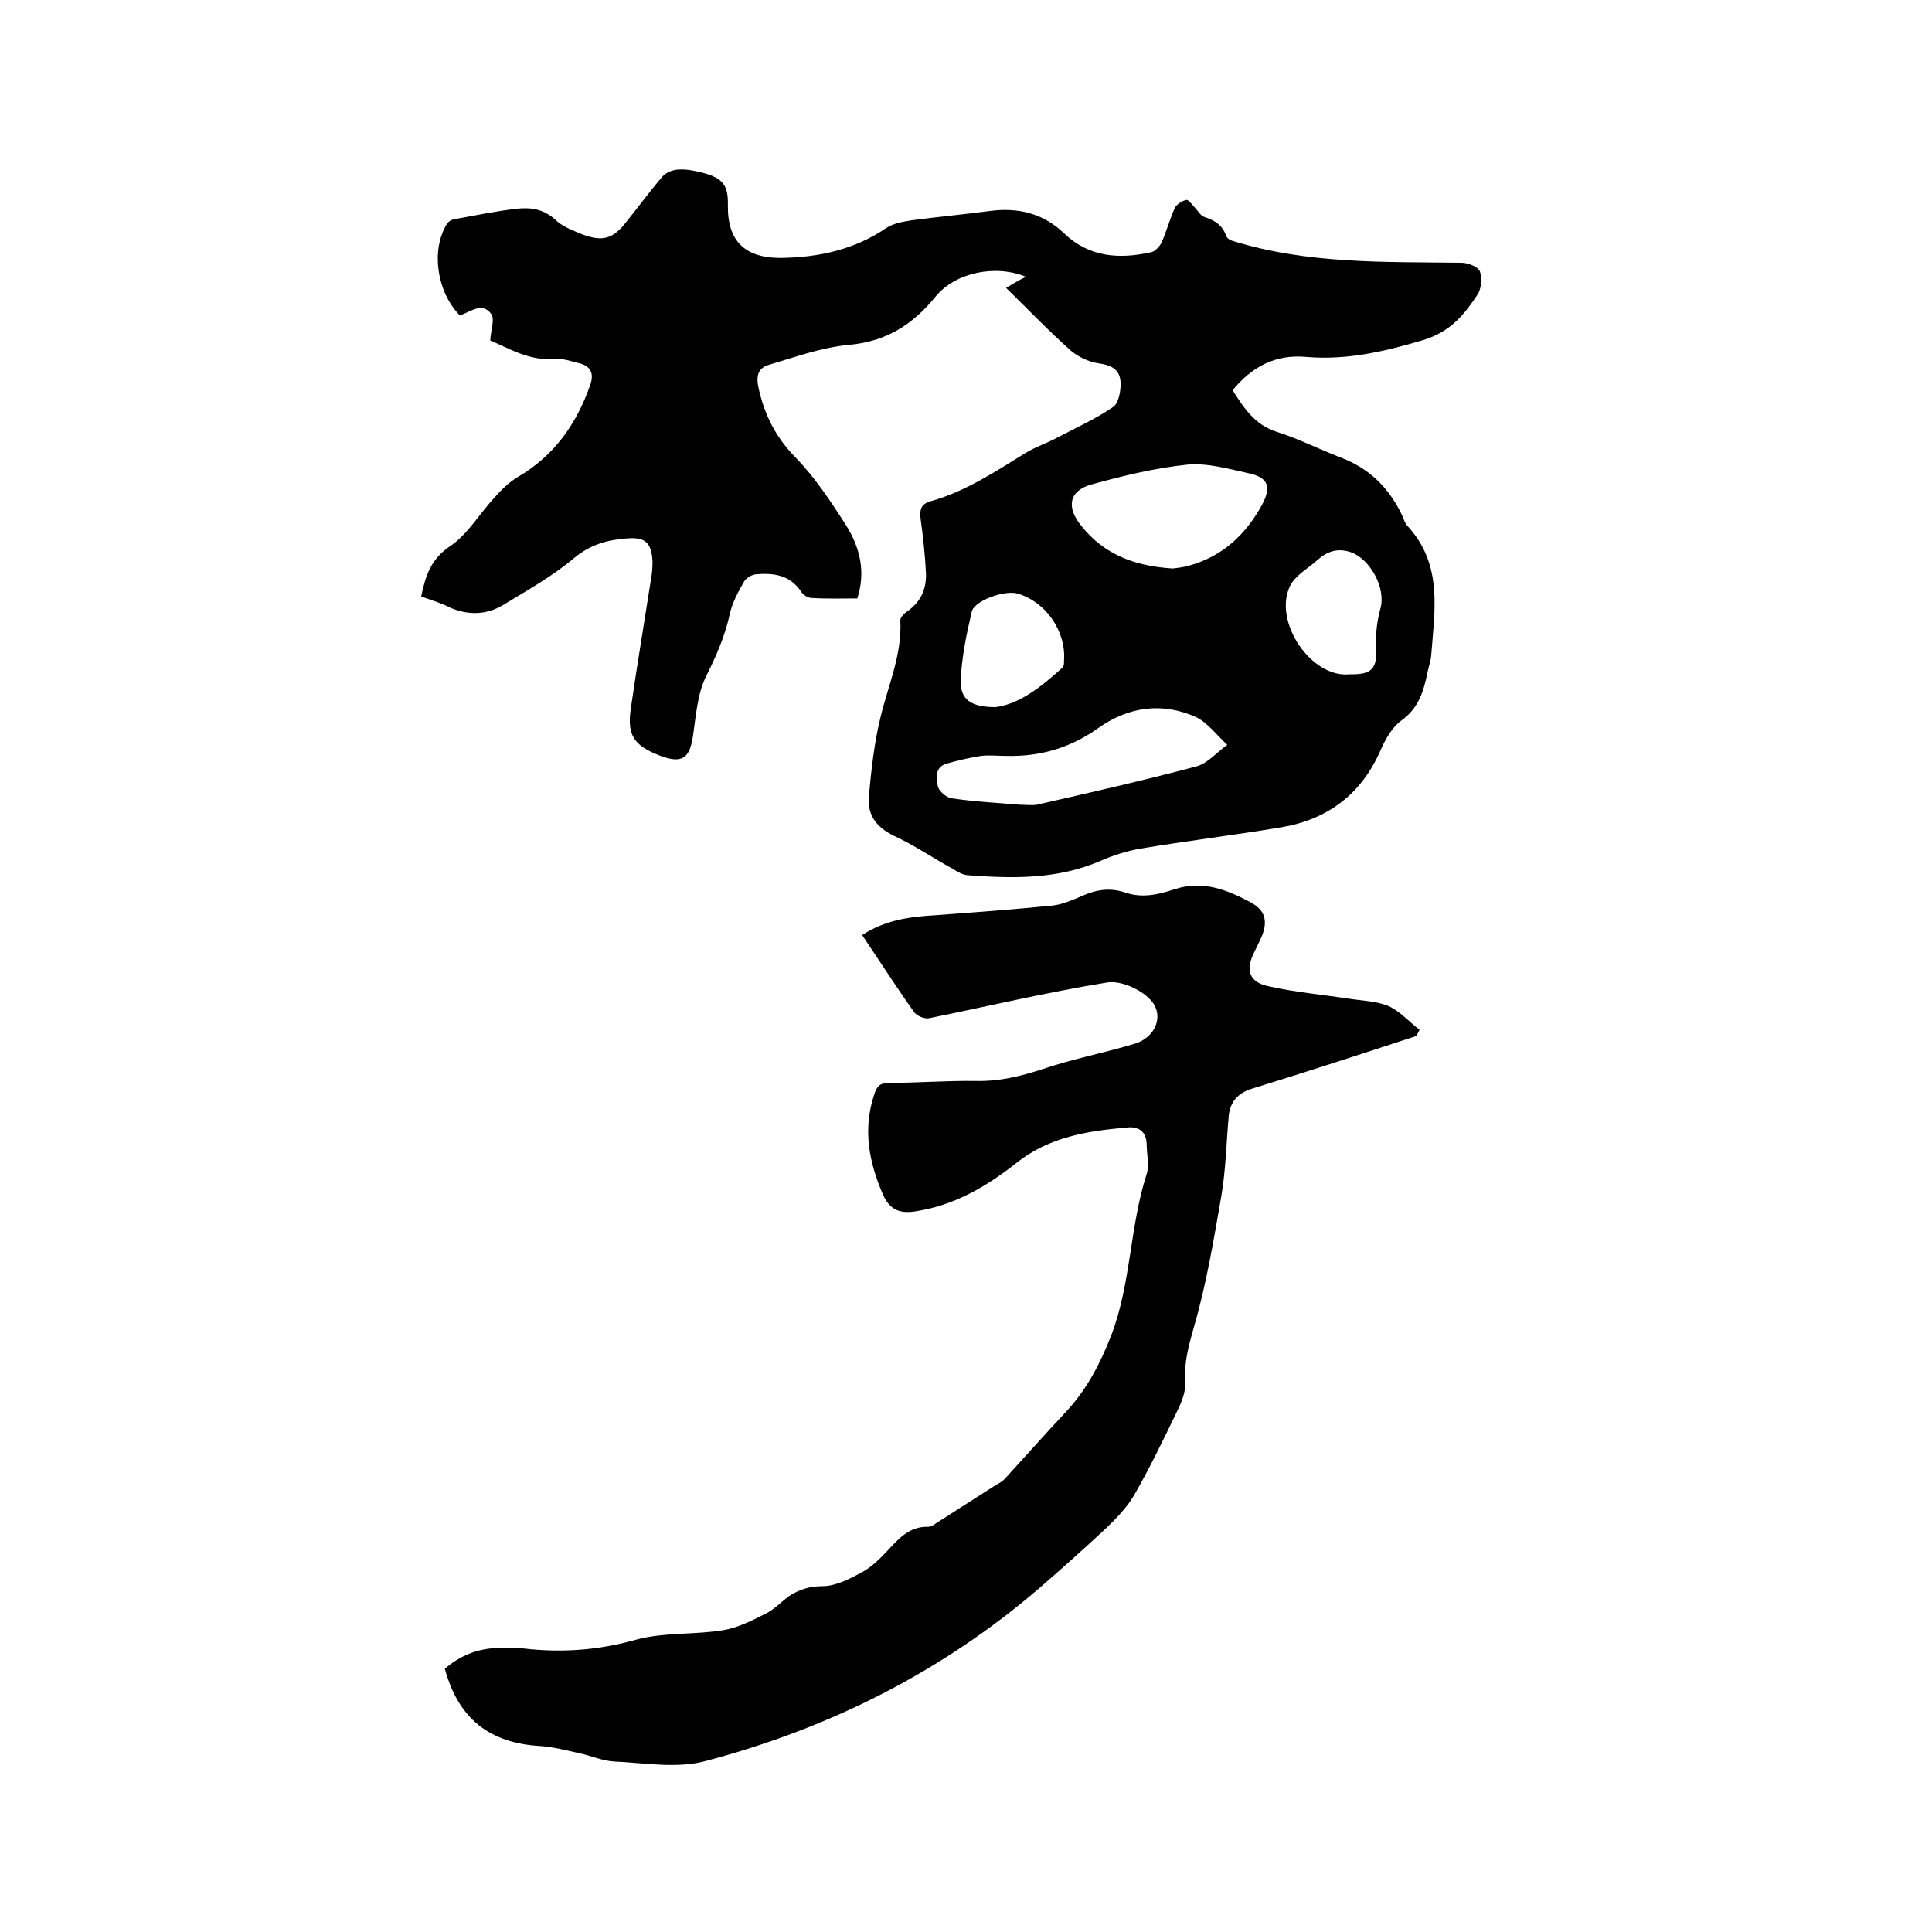 <svg enable-background="new 0 0 400 400" viewBox="0 0 400 400" xmlns="http://www.w3.org/2000/svg"><path d="m87.2 123.5c.9-4.3 2-7.8 6.1-10.5 3.5-2.4 5.9-6.5 8.9-9.8 1.5-1.7 3.2-3.4 5.1-4.5 7.5-4.4 12.1-11 14.9-19 .8-2.3.2-3.9-2.3-4.5-1.6-.4-3.3-1-5-.9-5.3.5-9.5-2.2-13.4-3.8.1-2.1 1-4.4.2-5.5-1.9-2.6-4.3-.4-6.5.3-4.8-4.9-6-13.5-2.7-18.9.3-.5.9-.9 1.5-1 4.4-.8 8.7-1.7 13.1-2.2 2.8-.3 5.5.1 7.9 2.3 1.4 1.4 3.6 2.2 5.5 3 4.3 1.6 6.4 1 9.2-2.6 2.5-3.1 4.9-6.4 7.5-9.4.7-.8 2.2-1.4 3.4-1.4 1.7-.1 3.4.3 5 .7 4.1 1.1 5.2 2.6 5.1 6.7-.1 7.4 3.5 10.9 10.9 10.9 7.9-.1 15.3-1.7 21.9-6.2 1.5-1 3.5-1.3 5.3-1.6 5.3-.7 10.7-1.2 16-1.9 5.9-.8 11.1.4 15.5 4.6 5.2 5 11.5 5.4 18.1 3.9.8-.2 1.7-1.2 2.1-2 1-2.3 1.7-4.8 2.7-7.1.4-.8 1.5-1.5 2.4-1.7.5-.1 1.2 1 1.8 1.6s1.1 1.6 1.9 1.9c2.2.7 3.8 1.7 4.6 4 .2.5.9.9 1.4 1 15.5 4.8 31.4 4.3 47.3 4.5 1.3 0 3.4.8 3.8 1.8.5 1.4.3 3.6-.5 4.8-2.8 4.2-5.5 7.6-11.2 9.4-8.1 2.4-15.9 4.2-24.2 3.5-6.4-.6-11.3 2-15.3 6.9 2.3 3.6 4.5 7.1 9.1 8.6 4.5 1.4 8.8 3.6 13.2 5.3 5.9 2.2 10 6.2 12.7 11.8.4.9.7 1.9 1.3 2.5 7.3 8 5.5 17.5 4.8 26.9-.1 1-.5 2.1-.7 3.1-.8 3.9-1.8 7.6-5.5 10.2-1.9 1.4-3.3 3.9-4.3 6.2-4 9.1-11 14.3-20.6 15.9-9.7 1.6-19.5 2.8-29.1 4.4-2.9.5-5.7 1.4-8.4 2.6-8.9 3.8-18.1 3.6-27.4 2.9-1.1-.1-2.2-.8-3.2-1.4-4-2.2-7.8-4.8-11.9-6.7-3.8-1.8-5.7-4.4-5.3-8.4.5-5.4 1.1-10.9 2.4-16.2 1.6-6.7 4.5-13 4.1-20.1 0-.6.8-1.4 1.4-1.8 2.9-2 4.1-4.8 3.9-8.2-.2-3.7-.6-7.4-1.1-11-.2-1.8 0-3 2-3.6 7.2-2 13.4-6.1 19.7-10 2.1-1.3 4.6-2.1 6.8-3.3 3.8-2 7.8-3.8 11.3-6.2 1.1-.7 1.6-3 1.6-4.6.1-3.1-1.7-4.1-4.7-4.5-2-.3-4.2-1.4-5.7-2.7-4.5-4-8.7-8.4-13.3-12.9 1.5-.9 2.7-1.6 4.1-2.3-6.3-2.6-14.6-.9-18.7 4.1-4.7 5.8-10.2 9.3-17.9 10-5.6.5-11.1 2.5-16.5 4.1-2.2.6-2.8 2.1-2.3 4.6 1.2 5.6 3.5 10.3 7.6 14.5s7.4 9.2 10.6 14.2c2.8 4.5 4.1 9.5 2.3 15.1-3.2 0-6.3.1-9.5-.1-.8 0-1.8-.7-2.2-1.4-2.3-3.4-5.7-3.8-9.3-3.5-.9.1-2.1.8-2.5 1.6-1.2 2.1-2.4 4.3-2.9 6.6-1 4.6-2.8 8.7-4.9 12.9-1.8 3.6-2.1 8.1-2.7 12.2-.7 4.9-2.3 6-7 4.2-5.3-2.1-6.7-4.2-5.9-9.7 1.3-9 2.8-17.9 4.2-26.9.2-1.1.3-2.3.3-3.5-.2-4.1-1.6-5.2-5.6-4.8-3.9.3-7.3 1.3-10.6 4-4.5 3.8-9.7 6.7-14.8 9.8-3.4 2-7 2.1-10.7.6-1.9-1-3.9-1.6-6.2-2.4zm155.6-5.8c.7-.1 2-.2 3.4-.6 6.9-1.9 11.7-6.4 15.1-12.6 1.9-3.6 1.4-5.6-2.7-6.5-4.2-.9-8.6-2.2-12.8-1.8-6.7.7-13.3 2.3-19.8 4.1-4.7 1.3-5.3 4.7-2.1 8.6 4.7 5.9 11 8.3 18.9 8.8zm-31.8 48.9c1.3 0 2.6.2 3.7 0 11-2.5 22-5 32.9-7.9 2.4-.6 4.4-3 6.5-4.5-2.1-1.9-4-4.5-6.4-5.7-7.1-3.2-14.1-2.2-20.4 2.3-5.8 4.1-12.1 5.9-19.1 5.7-1.7 0-3.4-.2-5.1 0-2.4.4-4.7.9-7.1 1.6-2.5.7-2.2 3.1-1.8 4.8.3 1 1.8 2.3 3 2.4 4.7.7 9.3.9 13.8 1.3zm68.5-27c4.6.1 5.7-1.2 5.4-5.8-.1-2.6.2-5.3.9-7.8 1.2-4.2-2.1-10.3-6.2-11.7-2.8-.9-4.9-.1-6.9 1.7-1.9 1.7-4.5 3.1-5.6 5.3-3.6 7.4 4.4 19.2 12.4 18.3zm-73.4 6.8c4.9-.6 9.5-4.2 13.9-8.2.3-.3.3-1 .3-1.5.4-6.1-3.8-12.1-9.6-13.8-2.6-.8-8.9 1.4-9.5 3.7-1.1 4.7-2.1 9.5-2.3 14.3-.1 3.9 2.1 5.5 7.2 5.5z"/><path d="m92.1 345.5c3.1-2.7 6.8-4.2 10.9-4.3 1.8 0 3.6-.1 5.4.1 7.8.9 15.4.4 23.2-1.8 5.8-1.6 12.2-1 18.2-2 3-.5 5.9-2 8.7-3.4 1.8-.9 3.2-2.4 4.8-3.6 2.1-1.4 4.3-2.1 7-2.1s5.6-1.5 8.2-2.9c2-1.1 3.7-2.8 5.3-4.5 2.3-2.5 4.5-5 8.4-4.9.5 0 1-.3 1.4-.6 4.1-2.6 8.1-5.2 12.2-7.8.8-.5 1.7-.9 2.3-1.6 4.2-4.6 8.3-9.2 12.6-13.8s7.1-10 9.4-15.9c4.1-10.8 3.8-22.5 7.3-33.3.6-1.9 0-4.2 0-6.3-.1-2.3-1.4-3.5-3.6-3.4-8.4.7-16.5 1.9-23.4 7.4-6.2 4.9-12.9 8.8-20.9 10-3.2.5-5.3-.3-6.7-3.5-2.9-6.7-4.2-13.5-1.8-20.7.5-1.6 1.1-2.4 3-2.4 6 0 12.1-.5 18.1-.4 4.9.1 9.3-1 13.9-2.5 6.2-2.1 12.6-3.3 18.9-5.2 4.4-1.3 6.3-6 3.2-9.2-2-2.1-6-3.9-8.8-3.5-12.4 2-24.6 4.9-36.9 7.4-.9.2-2.5-.4-3.1-1.2-3.7-5.2-7.1-10.5-10.8-16 4.7-3.1 9.8-3.8 15-4.1 8.1-.6 16.2-1.2 24.3-2 2-.2 4.1-1.1 6-1.9 3-1.4 6-1.9 9.2-.8 3.5 1.2 6.9.4 10.2-.7 5.8-1.9 10.8.1 15.7 2.7 3 1.6 3.6 3.8 2.4 6.9-.5 1.2-1.1 2.3-1.6 3.4-1.9 3.7-1.1 6.3 3 7.1 5.3 1.2 10.8 1.7 16.2 2.5 2.9.5 6 .5 8.6 1.6 2.4 1.1 4.3 3.3 6.4 4.9-.5 1-.6 1.2-.7 1.3-11.3 3.7-22.6 7.4-34 10.9-2.9.9-4.5 2.7-4.8 5.6-.5 5.5-.6 11-1.5 16.4-1.6 9.2-3.1 18.4-5.7 27.3-1.1 3.9-2.1 7.4-1.8 11.5.1 2-.8 4.2-1.7 6-2.8 5.8-5.6 11.6-8.8 17.2-1.5 2.6-3.7 4.9-5.9 7-4.5 4.2-9.1 8.3-13.7 12.3-20.2 17.4-43.5 29.1-69.2 35.9-5.9 1.6-12.6.4-18.9.1-2.4-.1-4.8-1.2-7.2-1.7-2.7-.6-5.4-1.3-8.1-1.5-10.6-.6-17-5.7-19.8-16z"/></svg>